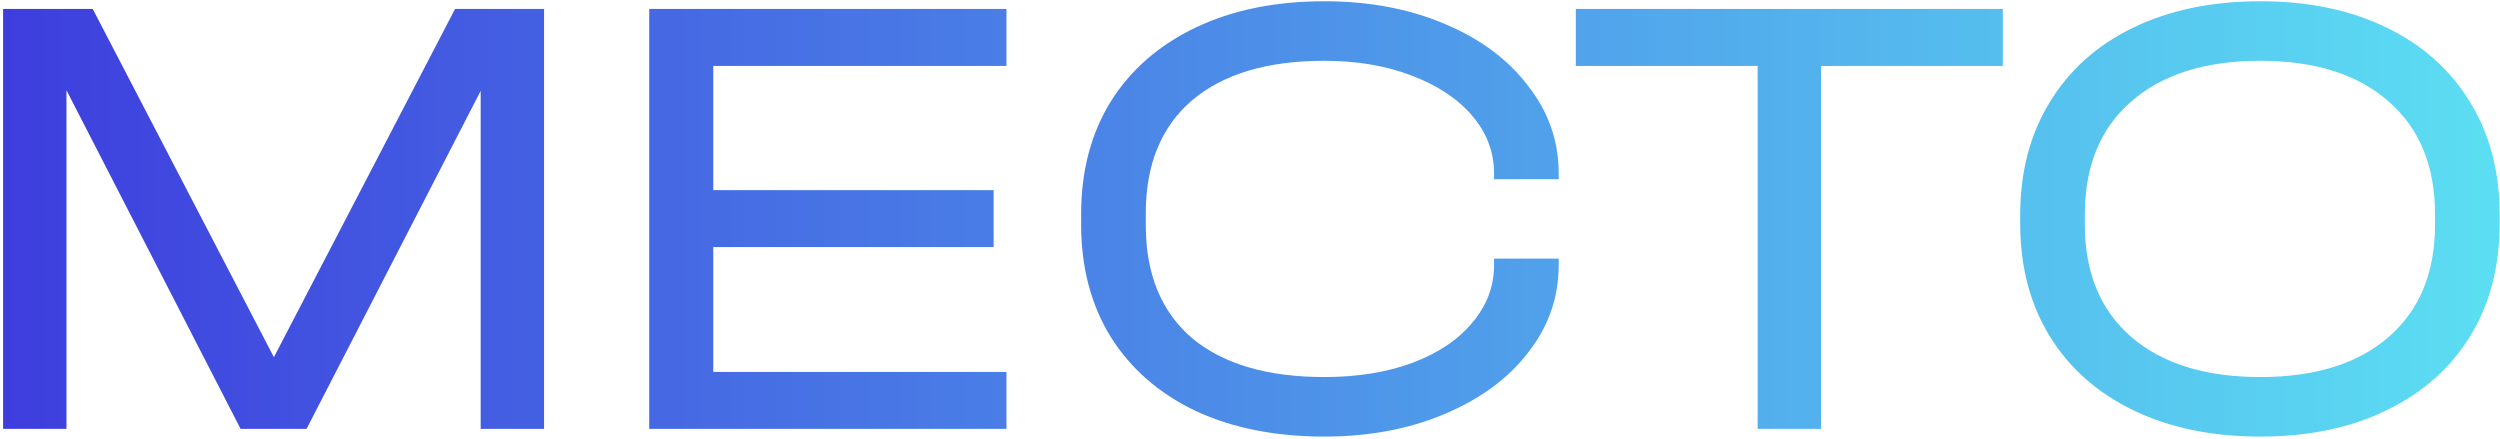 <?xml version="1.0" encoding="UTF-8"?> <svg xmlns="http://www.w3.org/2000/svg" width="535" height="94" viewBox="0 0 535 94" fill="none"><path d="M116.428 91.784H102.865V19.448L65.601 91.784H51.49L14.226 19.311V91.784H0.663V1.912H19.843L58.614 76.44L97.385 1.912H116.428V91.784ZM215.382 1.912V14.105H152.636V40.683H212.642V52.876H152.636V79.591H215.382V91.784H138.936V1.912H215.382ZM283.424 93.428C272.921 93.428 263.742 91.602 255.887 87.948C248.033 84.204 241.959 78.906 237.666 72.056C233.465 65.206 231.364 57.215 231.364 48.081V45.752C231.364 36.619 233.465 28.627 237.666 21.777C241.959 14.927 248.033 9.63 255.887 5.885C263.742 2.141 272.921 0.268 283.424 0.268C292.923 0.268 301.463 1.867 309.043 5.063C316.715 8.26 322.698 12.69 326.99 18.352C331.374 23.924 333.566 30.18 333.566 37.121V38.354H319.729V37.121C319.729 32.555 318.177 28.445 315.071 24.791C311.966 21.138 307.628 18.261 302.056 16.16C296.576 14.06 290.366 13.009 283.424 13.009C271.186 13.009 261.733 15.841 255.065 21.503C248.489 27.166 245.201 35.203 245.201 45.615V48.218C245.201 58.63 248.489 66.668 255.065 72.33C261.733 77.902 271.186 80.687 283.424 80.687C290.457 80.687 296.713 79.683 302.193 77.673C307.765 75.573 312.057 72.696 315.071 69.042C318.177 65.389 319.729 61.279 319.729 56.712V55.342H333.566V56.712C333.566 63.654 331.374 69.91 326.99 75.481C322.698 81.053 316.715 85.437 309.043 88.633C301.463 91.83 292.923 93.428 283.424 93.428ZM337.228 14.105V1.912H428.607V14.105H389.699V91.784H376.136V14.105H337.228ZM483.696 93.428C473.375 93.428 464.333 91.556 456.57 87.811C448.806 84.067 442.824 78.769 438.623 71.919C434.421 65.069 432.321 57.032 432.321 47.807V46.026C432.321 36.802 434.421 28.764 438.623 21.914C442.824 14.973 448.806 9.63 456.57 5.885C464.333 2.141 473.375 0.268 483.696 0.268C494.016 0.268 503.013 2.141 510.685 5.885C518.448 9.63 524.43 14.973 528.632 21.914C532.833 28.764 534.934 36.802 534.934 46.026V47.807C534.934 57.032 532.833 65.069 528.632 71.919C524.43 78.769 518.448 84.067 510.685 87.811C503.013 91.556 494.016 93.428 483.696 93.428ZM483.696 80.687C495.478 80.687 504.657 77.81 511.233 72.056C517.809 66.302 521.097 58.311 521.097 48.081V45.889C521.097 35.569 517.809 27.531 511.233 21.777C504.657 15.932 495.478 13.009 483.696 13.009C471.914 13.009 462.689 15.932 456.022 21.777C449.446 27.531 446.158 35.569 446.158 45.889V48.081C446.158 58.311 449.446 66.302 456.022 72.056C462.689 77.81 471.914 80.687 483.696 80.687Z" fill="url(#paint0_linear_2628_9931)"></path><defs><linearGradient id="paint0_linear_2628_9931" x1="-11.941" y1="46.784" x2="544.059" y2="46.784" gradientUnits="userSpaceOnUse"><stop stop-color="#3D3ADD"></stop><stop offset="1" stop-color="#5CE1F3"></stop></linearGradient></defs></svg> 